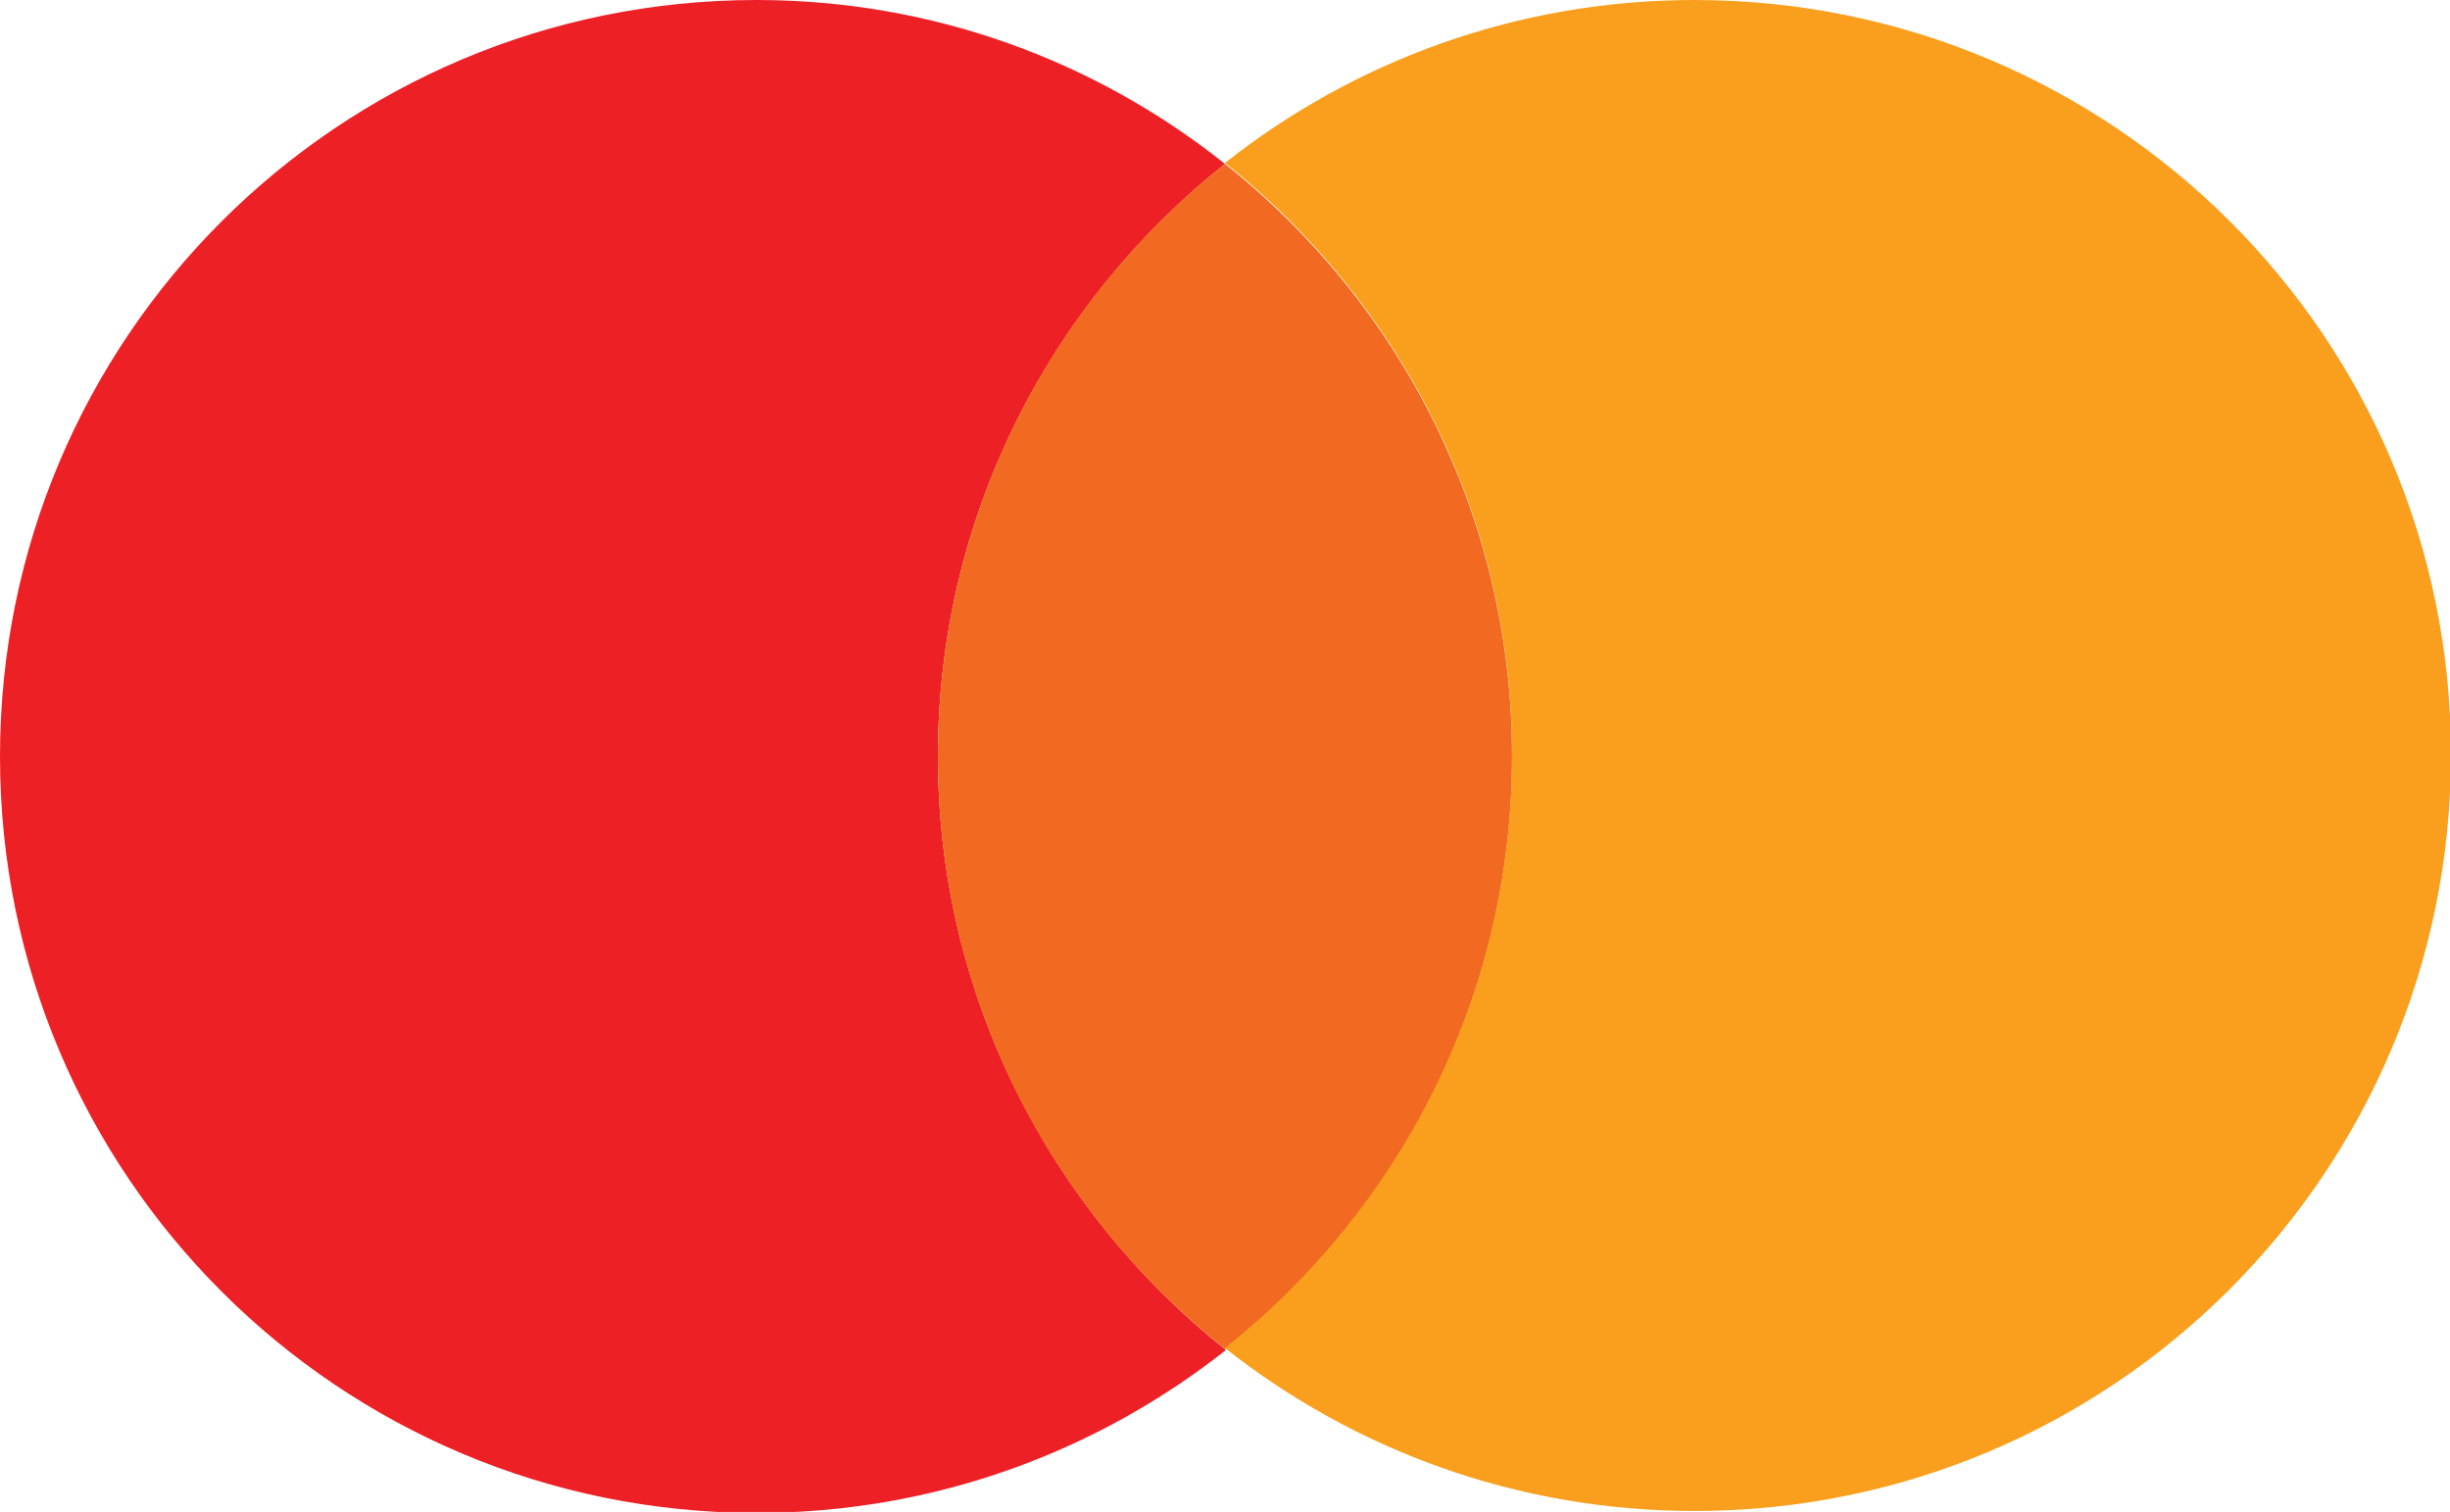 <?xml version="1.0" encoding="utf-8"?>
<!-- Generator: Adobe Illustrator 21.0.0, SVG Export Plug-In . SVG Version: 6.00 Build 0)  -->
<svg version="1.1" id="Layer_1" xmlns="http://www.w3.org/2000/svg" xmlns:xlink="http://www.w3.org/1999/xlink" x="0px" y="0px"
	 viewBox="0 0 252.6 155.9" style="enable-background:new 0 0 252.6 155.9;" xml:space="preserve">
<style type="text/css">
	.st0{fill:#ED2026;}
	.st1{fill:#F26A21;}
	.st2{fill:#F99F1D;}
</style>
<g>
	<g>
		<path class="st0" d="M96.7,78c0-24.8,11.6-46.8,29.6-61.1C113,6.3,96.2,0,78,0C34.9,0,0,34.9,0,78s34.9,78,78,78
			c18.3,0,35.1-6.3,48.4-16.8C108.3,124.8,96.7,102.7,96.7,78z"/>
		<path class="st1" d="M96.7,78c0,24.8,11.6,46.8,29.6,61.1c18-14.3,29.6-36.3,29.6-61.1s-11.6-46.8-29.6-61.1
			C108.3,31.1,96.7,53.2,96.7,78z"/>
		<path class="st2" d="M174.7,0c-18.3,0-35.1,6.3-48.4,16.8c18,14.3,29.6,36.3,29.6,61.1s-11.6,46.8-29.6,61.1
			c13.3,10.5,30.1,16.8,48.4,16.8c43.1,0,78-34.9,78-78S217.7,0,174.7,0z"/>
	</g>
</g>
</svg>
